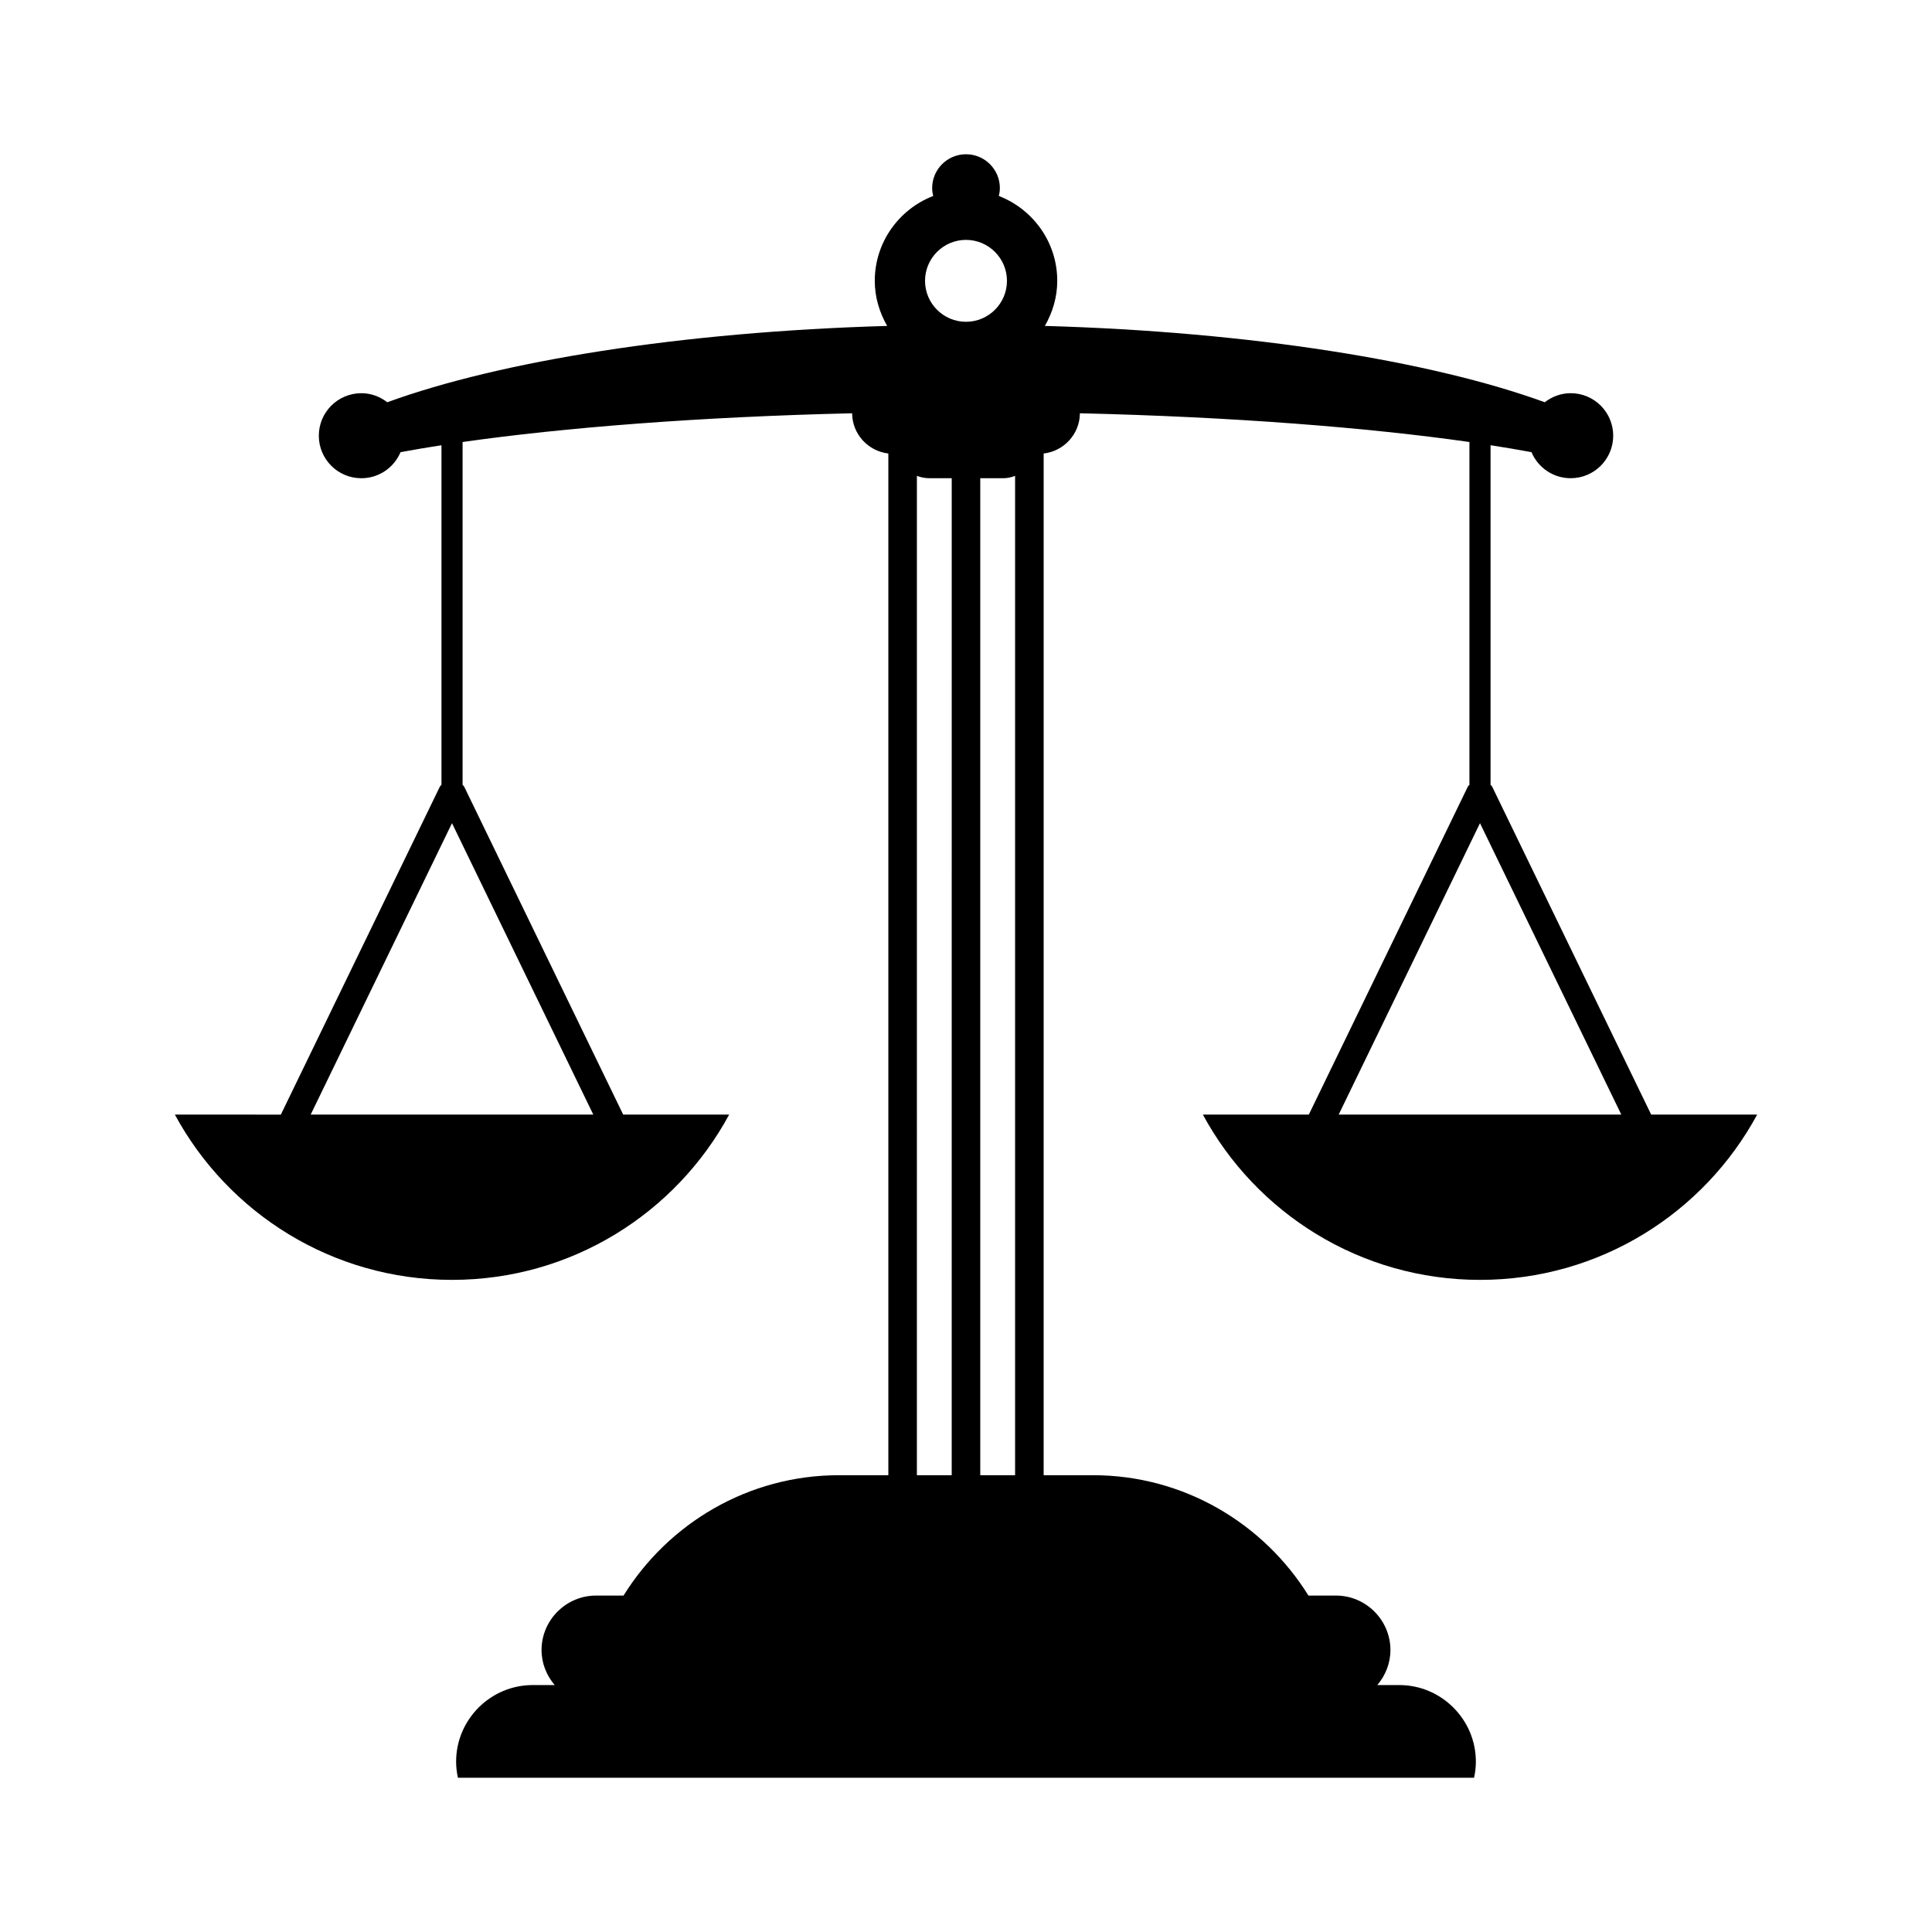 <?xml version="1.0" encoding="UTF-8"?>
<!-- Uploaded to: ICON Repo, www.svgrepo.com, Generator: ICON Repo Mixer Tools -->
<svg fill="#000000" width="800px" height="800px" version="1.1" viewBox="144 144 512 512" xmlns="http://www.w3.org/2000/svg">
 <path d="m581.58 439.38-42.16-86.953c-0.09-0.188-0.285-0.262-0.406-0.422v-90.016c3.828 0.594 7.465 1.207 10.848 1.84 1.707 4.055 5.715 6.902 10.387 6.902 6.223 0 11.266-5.043 11.266-11.266s-5.043-11.266-11.266-11.266c-2.602 0-4.965 0.918-6.871 2.398-29.859-10.879-77.703-18.66-132.48-20.227 2.031-3.539 3.285-7.582 3.285-11.945 0-10.258-6.441-18.984-15.477-22.492 0.16-0.672 0.27-1.363 0.27-2.082 0-4.957-4.016-8.973-8.973-8.973s-8.973 4.016-8.973 8.973c0 0.719 0.109 1.41 0.27 2.082-9.031 3.508-15.477 12.238-15.477 22.496 0 4.363 1.254 8.406 3.285 11.945-54.777 1.566-102.62 9.344-132.48 20.227-1.906-1.48-4.269-2.398-6.871-2.398-6.223 0-11.266 5.043-11.266 11.266s5.043 11.266 11.266 11.266c4.676 0 8.684-2.848 10.387-6.902 3.383-0.633 7.019-1.246 10.848-1.84v90.016c-0.121 0.16-0.316 0.234-0.406 0.422l-42.16 86.953-28.086-0.004c14.113 26.082 41.711 43.801 73.449 43.801 31.738 0 59.336-17.719 73.449-43.801h-28.086l-42.16-86.953c-0.09-0.188-0.285-0.262-0.402-0.418v-90.871c26.816-3.828 62.824-6.676 103.23-7.617 0.035 5.512 4.242 10.035 9.602 10.664v270.76h-13.113c-24.027 0-45.195 12.789-57.062 31.895h-7.289c-7.941 0-14.441 6.496-14.441 14.441 0 3.543 1.344 6.758 3.481 9.277h-5.828c-11.164 0-20.293 9.133-20.293 20.293 0 1.469 0.176 2.891 0.477 4.273h269.29c0.301-1.383 0.477-2.805 0.477-4.273 0-11.16-9.133-20.293-20.293-20.293h-5.828c2.141-2.519 3.481-5.734 3.481-9.277 0-7.941-6.496-14.441-14.441-14.441h-7.289c-11.867-19.105-33.035-31.895-57.059-31.895h-13.113l0.004-270.76c5.359-0.629 9.57-5.152 9.602-10.664 40.41 0.941 76.418 3.789 103.23 7.617v90.871c-0.121 0.156-0.312 0.23-0.402 0.418l-42.16 86.953h-28.082c14.113 26.082 41.711 43.801 73.449 43.801 31.738 0 59.336-17.719 73.449-43.801zm-280.35 0h-74.895l37.449-77.234zm94.984 95.566h-9.23l0.004-264.85c0.996 0.395 2.07 0.629 3.199 0.629h6.031zm-7.07-316.52c0-5.984 4.867-10.855 10.852-10.855s10.859 4.871 10.859 10.855-4.875 10.852-10.859 10.852c-5.988 0-10.852-4.871-10.852-10.852zm23.867 316.52h-9.23v-264.21h6.031c1.129 0 2.207-0.234 3.199-0.629zm85.754-95.566 37.449-77.234 37.449 77.234z"/>
</svg>